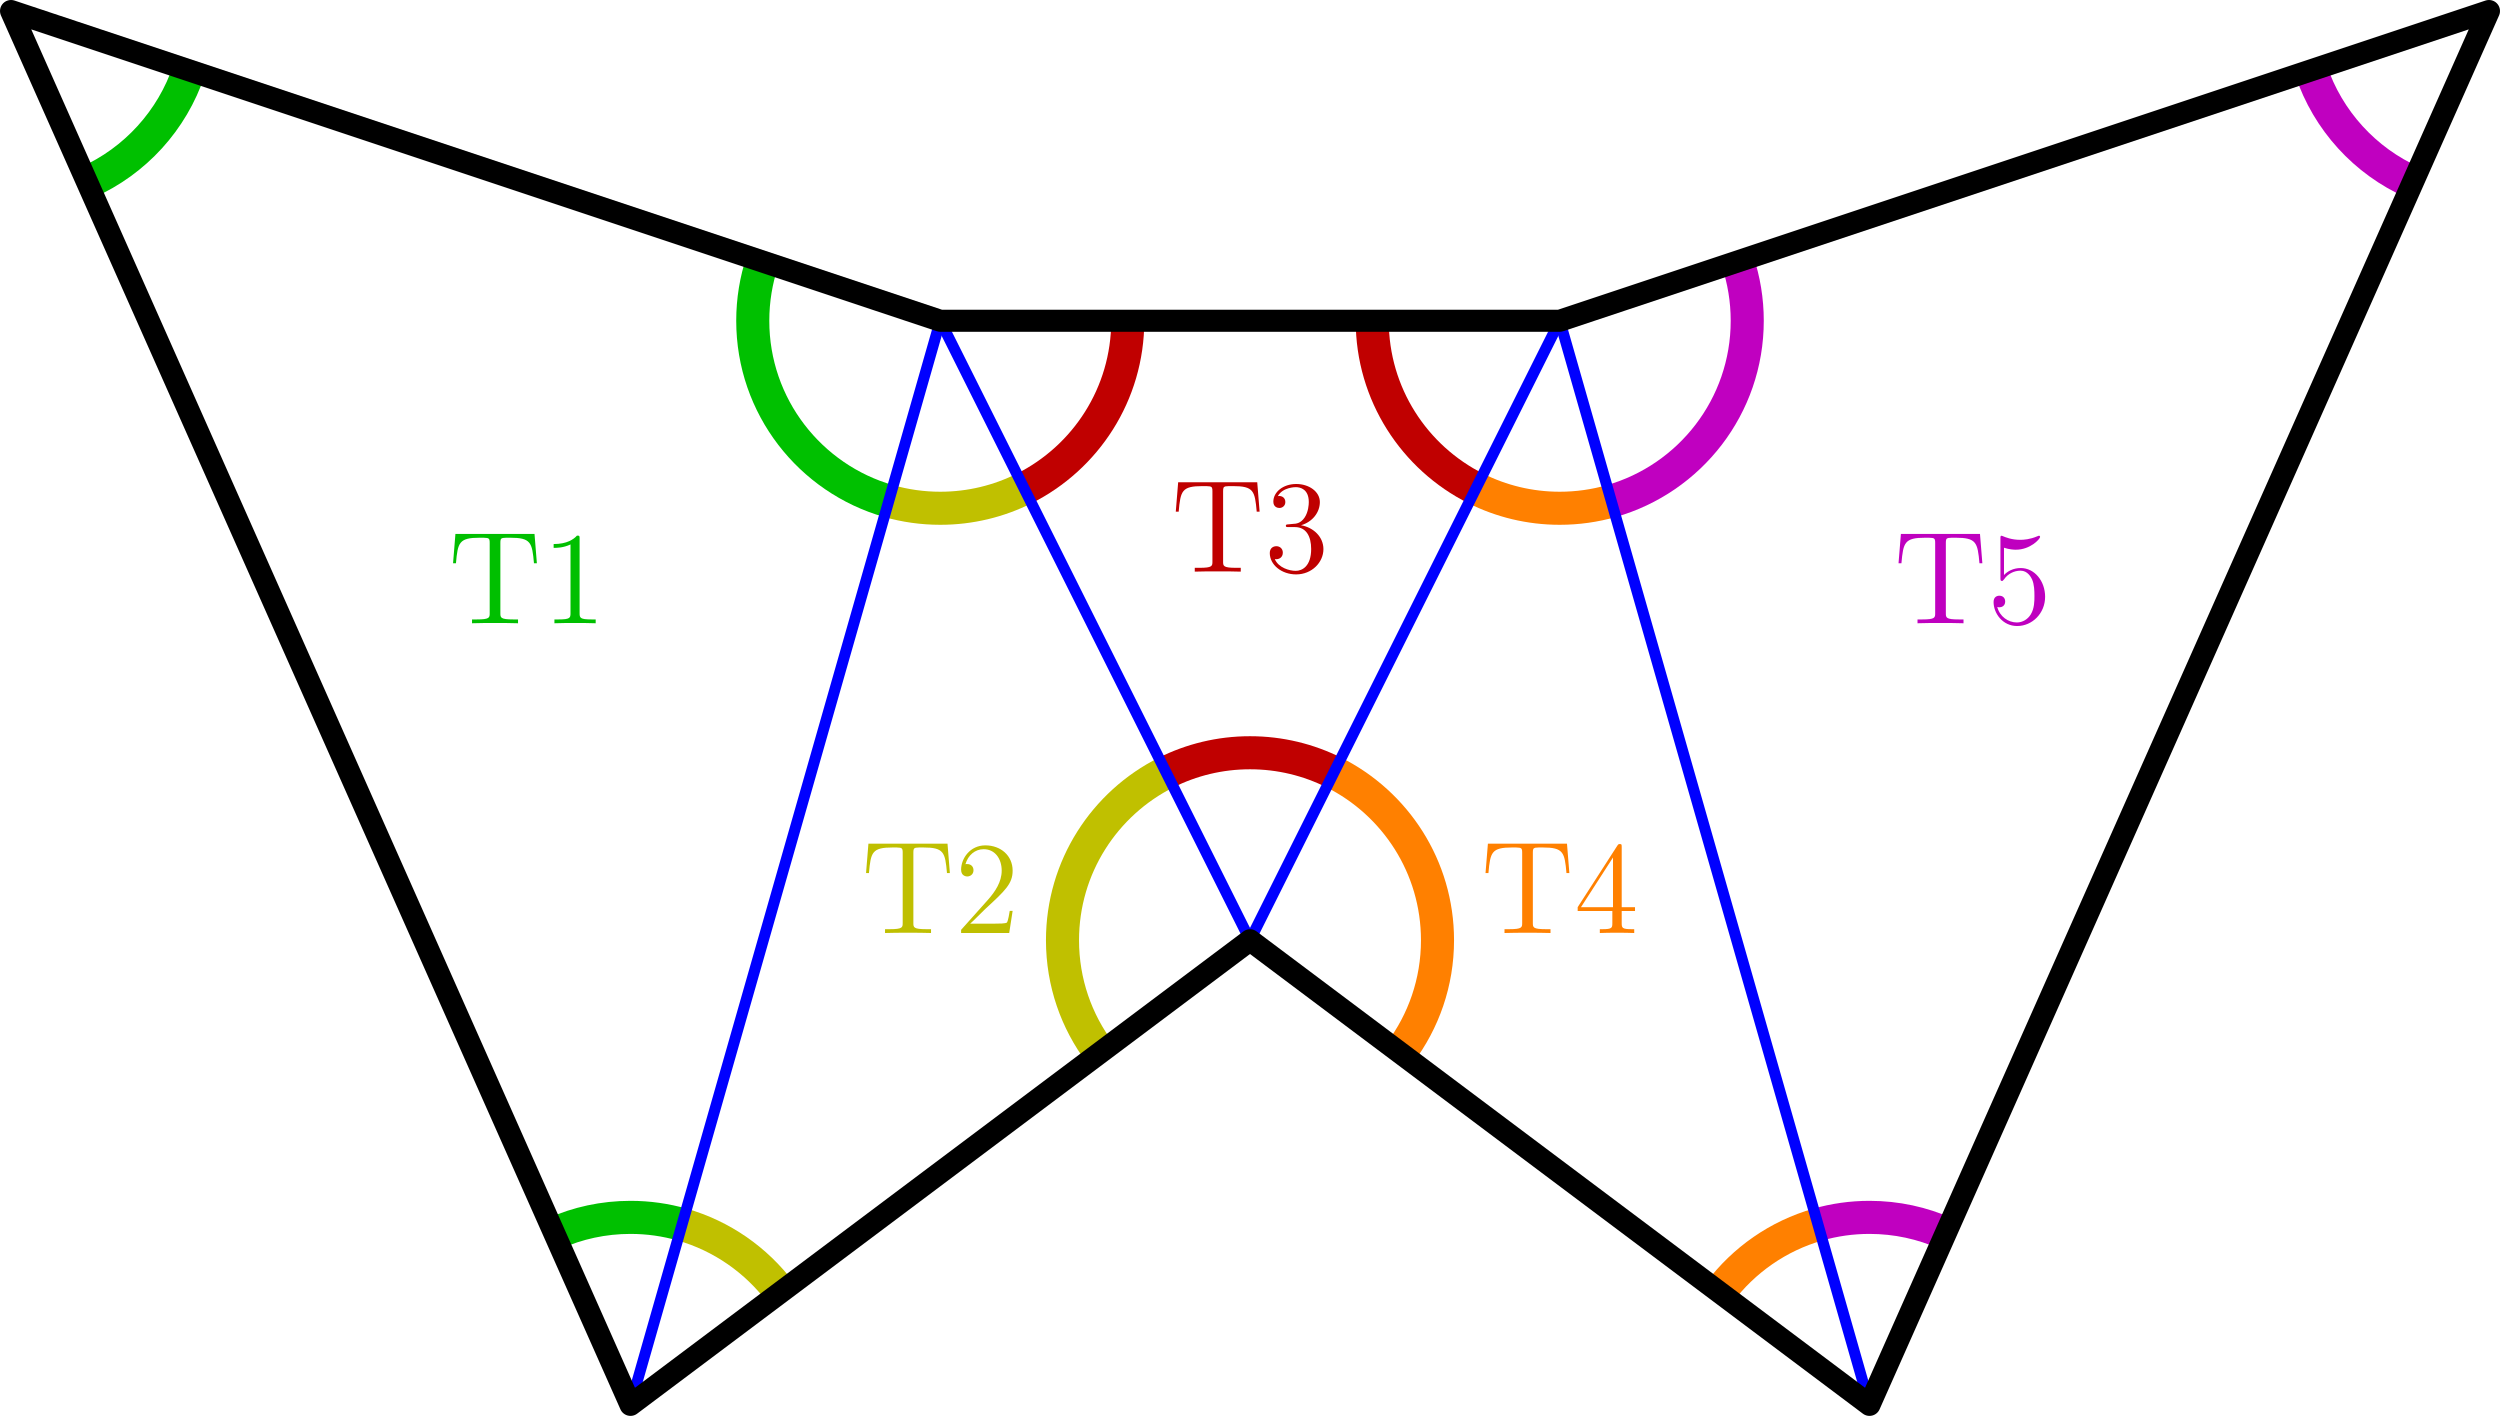 <?xml version='1.0' encoding='ISO-8859-1'?>
<!DOCTYPE svg PUBLIC "-//W3C//DTD SVG 1.1//EN" "http://www.w3.org/Graphics/SVG/1.1/DTD/svg11.dtd">
<!-- This file was generated by dvisvgm 1.0.11 () -->
<!-- Sun Jun 13 21:18:42 2021 -->
<svg height='128.915pt' version='1.1' viewBox='56.621 54.06 227.622 128.915' width='227.622pt' xmlns='http://www.w3.org/2000/svg' xmlns:xlink='http://www.w3.org/1999/xlink'>
<defs>
<path d='M3.456 -7.692C3.456 -7.968 3.456 -7.98 3.216 -7.98C2.928 -7.656 2.328 -7.212 1.092 -7.212V-6.864C1.368 -6.864 1.968 -6.864 2.628 -7.176V-0.924C2.628 -0.492 2.592 -0.348 1.536 -0.348H1.164V0C1.488 -0.024 2.652 -0.024 3.048 -0.024S4.596 -0.024 4.92 0V-0.348H4.548C3.492 -0.348 3.456 -0.492 3.456 -0.924V-7.692Z' id='g0-49'/>
<path d='M5.28 -2.016H5.016C4.98 -1.812 4.884 -1.152 4.764 -0.96C4.68 -0.852 3.996 -0.852 3.636 -0.852H1.416C1.74 -1.128 2.472 -1.896 2.784 -2.184C4.608 -3.864 5.28 -4.488 5.28 -5.676C5.28 -7.056 4.188 -7.98 2.796 -7.98S0.588 -6.792 0.588 -5.76C0.588 -5.148 1.116 -5.148 1.152 -5.148C1.404 -5.148 1.716 -5.328 1.716 -5.712C1.716 -6.048 1.488 -6.276 1.152 -6.276C1.044 -6.276 1.02 -6.276 0.984 -6.264C1.212 -7.08 1.86 -7.632 2.64 -7.632C3.66 -7.632 4.284 -6.78 4.284 -5.676C4.284 -4.656 3.696 -3.768 3.012 -3L0.588 -0.288V0H4.968L5.28 -2.016Z' id='g0-50'/>
<path d='M2.208 -4.308C2.004 -4.296 1.956 -4.284 1.956 -4.176C1.956 -4.056 2.016 -4.056 2.232 -4.056H2.784C3.804 -4.056 4.26 -3.216 4.26 -2.064C4.26 -0.492 3.444 -0.072 2.856 -0.072C2.28 -0.072 1.296 -0.348 0.948 -1.14C1.332 -1.08 1.68 -1.296 1.68 -1.728C1.68 -2.076 1.428 -2.316 1.092 -2.316C0.804 -2.316 0.492 -2.148 0.492 -1.692C0.492 -0.624 1.56 0.252 2.892 0.252C4.32 0.252 5.376 -0.84 5.376 -2.052C5.376 -3.156 4.488 -4.02 3.336 -4.224C4.38 -4.524 5.052 -5.4 5.052 -6.336C5.052 -7.284 4.068 -7.98 2.904 -7.98C1.704 -7.98 0.816 -7.248 0.816 -6.372C0.816 -5.892 1.188 -5.796 1.368 -5.796C1.62 -5.796 1.908 -5.976 1.908 -6.336C1.908 -6.72 1.62 -6.888 1.356 -6.888C1.284 -6.888 1.26 -6.888 1.224 -6.876C1.68 -7.692 2.808 -7.692 2.868 -7.692C3.264 -7.692 4.044 -7.512 4.044 -6.336C4.044 -6.108 4.008 -5.436 3.66 -4.92C3.3 -4.392 2.892 -4.356 2.568 -4.344L2.208 -4.308Z' id='g0-51'/>
<path d='M4.332 -7.812C4.332 -8.04 4.332 -8.1 4.164 -8.1C4.068 -8.1 4.032 -8.1 3.936 -7.956L0.324 -2.352V-2.004H3.48V-0.912C3.48 -0.468 3.456 -0.348 2.58 -0.348H2.34V0C2.616 -0.024 3.564 -0.024 3.9 -0.024S5.196 -0.024 5.472 0V-0.348H5.232C4.368 -0.348 4.332 -0.468 4.332 -0.912V-2.004H5.544V-2.352H4.332V-7.812ZM3.54 -6.876V-2.352H0.624L3.54 -6.876Z' id='g0-52'/>
<path d='M1.536 -6.876C2.052 -6.708 2.472 -6.696 2.604 -6.696C3.96 -6.696 4.824 -7.692 4.824 -7.86C4.824 -7.908 4.8 -7.968 4.728 -7.968C4.704 -7.968 4.68 -7.968 4.572 -7.92C3.9 -7.632 3.324 -7.596 3.012 -7.596C2.22 -7.596 1.656 -7.836 1.428 -7.932C1.344 -7.968 1.32 -7.968 1.308 -7.968C1.212 -7.968 1.212 -7.896 1.212 -7.704V-4.14C1.212 -3.924 1.212 -3.852 1.356 -3.852C1.416 -3.852 1.428 -3.864 1.548 -4.008C1.884 -4.5 2.448 -4.788 3.048 -4.788C3.684 -4.788 3.996 -4.2 4.092 -3.996C4.296 -3.528 4.308 -2.94 4.308 -2.484S4.308 -1.344 3.972 -0.804C3.708 -0.372 3.24 -0.072 2.712 -0.072C1.92 -0.072 1.14 -0.612 0.924 -1.488C0.984 -1.464 1.056 -1.452 1.116 -1.452C1.32 -1.452 1.644 -1.572 1.644 -1.98C1.644 -2.316 1.416 -2.508 1.116 -2.508C0.9 -2.508 0.588 -2.4 0.588 -1.932C0.588 -0.912 1.404 0.252 2.736 0.252C4.092 0.252 5.28 -0.888 5.28 -2.412C5.28 -3.84 4.32 -5.028 3.06 -5.028C2.376 -5.028 1.848 -4.728 1.536 -4.392V-6.876Z' id='g0-53'/>
<path d='M7.836 -8.136H0.636L0.42 -5.46H0.684C0.852 -7.356 0.96 -7.788 2.856 -7.788C3.072 -7.788 3.408 -7.788 3.504 -7.764C3.744 -7.728 3.756 -7.584 3.756 -7.308V-0.924C3.756 -0.516 3.756 -0.348 2.58 -0.348H2.148V0C2.532 -0.024 3.768 -0.024 4.236 -0.024S5.952 -0.024 6.336 0V-0.348H5.904C4.728 -0.348 4.728 -0.516 4.728 -0.924V-7.308C4.728 -7.608 4.752 -7.716 4.944 -7.764C5.04 -7.788 5.388 -7.788 5.616 -7.788C7.512 -7.788 7.62 -7.356 7.788 -5.46H8.052L7.836 -8.136Z' id='g0-84'/>
</defs>
<g id='page1'>
<g transform='matrix(1 0 0 1 170.432 139.669)'>
<path d='M -105.872 -69.001C -101.519 -70.939 -98.127 -74.644 -96.607 -79.206' fill='none' stroke='#00c000' stroke-linecap='butt' stroke-linejoin='round' stroke-miterlimit='10.037' stroke-width='3.011'/>
</g>
<g transform='matrix(1 0 0 1 170.432 139.669)'>
<path d='M -44.402 -61.804C -44.967 -60.106 -45.273 -58.291 -45.273 -56.404C -45.273 -48.602 -40.04 -42.023 -32.893 -39.985' fill='none' stroke='#00c000' stroke-linecap='butt' stroke-linejoin='round' stroke-miterlimit='10.037' stroke-width='3.011'/>
</g>
<g transform='matrix(1 0 0 1 170.432 139.669)'>
<path d='M -51.712 25.884C -53.203 25.459 -54.777 25.231 -56.404 25.231C -58.873 25.231 -61.22 25.755 -63.339 26.699' fill='none' stroke='#00c000' stroke-linecap='butt' stroke-linejoin='round' stroke-miterlimit='10.037' stroke-width='3.011'/>
</g>
<g transform='matrix(1 0 0 1 170.432 139.669)'>
<path d='M -7.636 -15.273C -13.231 -12.47 -17.072 -6.683 -17.072 -0C -17.072 3.843 -15.802 7.39 -13.658 10.244' fill='none' stroke='#c0c000' stroke-linecap='butt' stroke-linejoin='round' stroke-miterlimit='10.037' stroke-width='3.011'/>
</g>
<g transform='matrix(1 0 0 1 170.432 139.669)'>
<path d='M -32.893 -39.985C -31.402 -39.56 -29.829 -39.332 -28.202 -39.332C -25.457 -39.332 -22.863 -39.98 -20.566 -41.131' fill='none' stroke='#c0c000' stroke-linecap='butt' stroke-linejoin='round' stroke-miterlimit='10.037' stroke-width='3.011'/>
</g>
<g transform='matrix(1 0 0 1 170.432 139.669)'>
<path d='M -42.745 32.059C -44.953 29.121 -48.086 26.918 -51.712 25.884' fill='none' stroke='#c0c000' stroke-linecap='butt' stroke-linejoin='round' stroke-miterlimit='10.037' stroke-width='3.011'/>
</g>
<g transform='matrix(1 0 0 1 170.432 139.669)'>
<path d='M 7.636 -15.273C 5.339 -16.424 2.745 -17.072 0 -17.072C -2.745 -17.072 -5.339 -16.424 -7.636 -15.273' fill='none' stroke='#c00000' stroke-linecap='butt' stroke-linejoin='round' stroke-miterlimit='10.037' stroke-width='3.011'/>
</g>
<g transform='matrix(1 0 0 1 170.432 139.669)'>
<path d='M -20.566 -41.131C -14.971 -43.934 -11.13 -49.72 -11.13 -56.404' fill='none' stroke='#c00000' stroke-linecap='butt' stroke-linejoin='round' stroke-miterlimit='10.037' stroke-width='3.011'/>
</g>
<g transform='matrix(1 0 0 1 170.432 139.669)'>
<path d='M 11.13 -56.404C 11.13 -56.404 11.13 -56.404 11.13 -56.404C 11.13 -49.72 14.971 -43.934 20.566 -41.131' fill='none' stroke='#c00000' stroke-linecap='butt' stroke-linejoin='round' stroke-miterlimit='10.037' stroke-width='3.011'/>
</g>
<g transform='matrix(1 0 0 1 170.432 139.669)'>
<path d='M 13.658 10.244C 15.802 7.39 17.072 3.843 17.072 0C 17.072 -6.683 13.231 -12.47 7.636 -15.273' fill='none' stroke='#ff8000' stroke-linecap='butt' stroke-linejoin='round' stroke-miterlimit='10.037' stroke-width='3.011'/>
</g>
<g transform='matrix(1 0 0 1 170.432 139.669)'>
<path d='M 20.566 -41.131C 22.863 -39.98 25.457 -39.332 28.202 -39.332C 29.829 -39.332 31.402 -39.56 32.893 -39.985' fill='none' stroke='#ff8000' stroke-linecap='butt' stroke-linejoin='round' stroke-miterlimit='10.037' stroke-width='3.011'/>
</g>
<g transform='matrix(1 0 0 1 170.432 139.669)'>
<path d='M 51.712 25.884C 48.086 26.918 44.953 29.121 42.745 32.059' fill='none' stroke='#ff8000' stroke-linecap='butt' stroke-linejoin='round' stroke-miterlimit='10.037' stroke-width='3.011'/>
</g>
<g transform='matrix(1 0 0 1 170.432 139.669)'>
<path d='M 63.339 26.699C 61.22 25.755 58.873 25.231 56.404 25.231C 54.777 25.231 53.203 25.459 51.712 25.884' fill='none' stroke='#c000c0' stroke-linecap='butt' stroke-linejoin='round' stroke-miterlimit='10.037' stroke-width='3.011'/>
</g>
<g transform='matrix(1 0 0 1 170.432 139.669)'>
<path d='M 96.607 -79.206C 98.127 -74.644 101.519 -70.939 105.872 -69.001' fill='none' stroke='#c000c0' stroke-linecap='butt' stroke-linejoin='round' stroke-miterlimit='10.037' stroke-width='3.011'/>
</g>
<g transform='matrix(1 0 0 1 170.432 139.669)'>
<path d='M 32.893 -39.985C 40.04 -42.023 45.273 -48.602 45.273 -56.404C 45.273 -58.291 44.967 -60.106 44.402 -61.804' fill='none' stroke='#c000c0' stroke-linecap='butt' stroke-linejoin='round' stroke-miterlimit='10.037' stroke-width='3.011'/>
</g>
<g transform='matrix(1 0 0 1 170.432 139.669)'>
<path d='M 0 0L -28.202 -56.404' fill='none' stroke='#0000ff' stroke-linecap='round' stroke-linejoin='round' stroke-miterlimit='10.037' stroke-width='1.004'/>
</g>
<g transform='matrix(1 0 0 1 170.432 139.669)'>
<path d='M 0 0L 28.202 -56.404' fill='none' stroke='#0000ff' stroke-linecap='round' stroke-linejoin='round' stroke-miterlimit='10.037' stroke-width='1.004'/>
</g>
<g transform='matrix(1 0 0 1 170.432 139.669)'>
<path d='M 56.404 42.303L 28.202 -56.404' fill='none' stroke='#0000ff' stroke-linecap='round' stroke-linejoin='round' stroke-miterlimit='10.037' stroke-width='1.004'/>
</g>
<g transform='matrix(1 0 0 1 170.432 139.669)'>
<path d='M -28.202 -56.404L -56.404 42.303' fill='none' stroke='#0000ff' stroke-linecap='round' stroke-linejoin='round' stroke-miterlimit='10.037' stroke-width='1.004'/>
</g><g fill='#00bf00'>
<use x='97.451' xlink:href='#g0-84' y='110.807'/>
<use x='105.937' xlink:href='#g0-49' y='110.807'/>
</g>
<g fill='#bfbf00'>
<use x='135.054' xlink:href='#g0-84' y='139.009'/>
<use x='143.54' xlink:href='#g0-50' y='139.009'/>
</g>
<g fill='#bf0000'>
<use x='163.255' xlink:href='#g0-84' y='106.107'/>
<use x='171.741' xlink:href='#g0-51' y='106.107'/>
</g>
<g fill='#ff8000'>
<use x='191.457' xlink:href='#g0-84' y='139.009'/>
<use x='199.943' xlink:href='#g0-52' y='139.009'/>
</g>
<g fill='#bf00bf'>
<use x='229.06' xlink:href='#g0-84' y='110.807'/>
<use x='237.546' xlink:href='#g0-53' y='110.807'/>
</g>

<g transform='matrix(1 0 0 1 170.432 139.669)'>
<path d='M 0 0L 56.404 42.303L 112.807 -84.606L 28.202 -56.404L -28.202 -56.404L -112.807 -84.606L -56.404 42.303L 0 0Z' fill='none' stroke='#000000' stroke-linecap='round' stroke-linejoin='round' stroke-miterlimit='10.037' stroke-width='2.007'/>
</g></g>
</svg>
